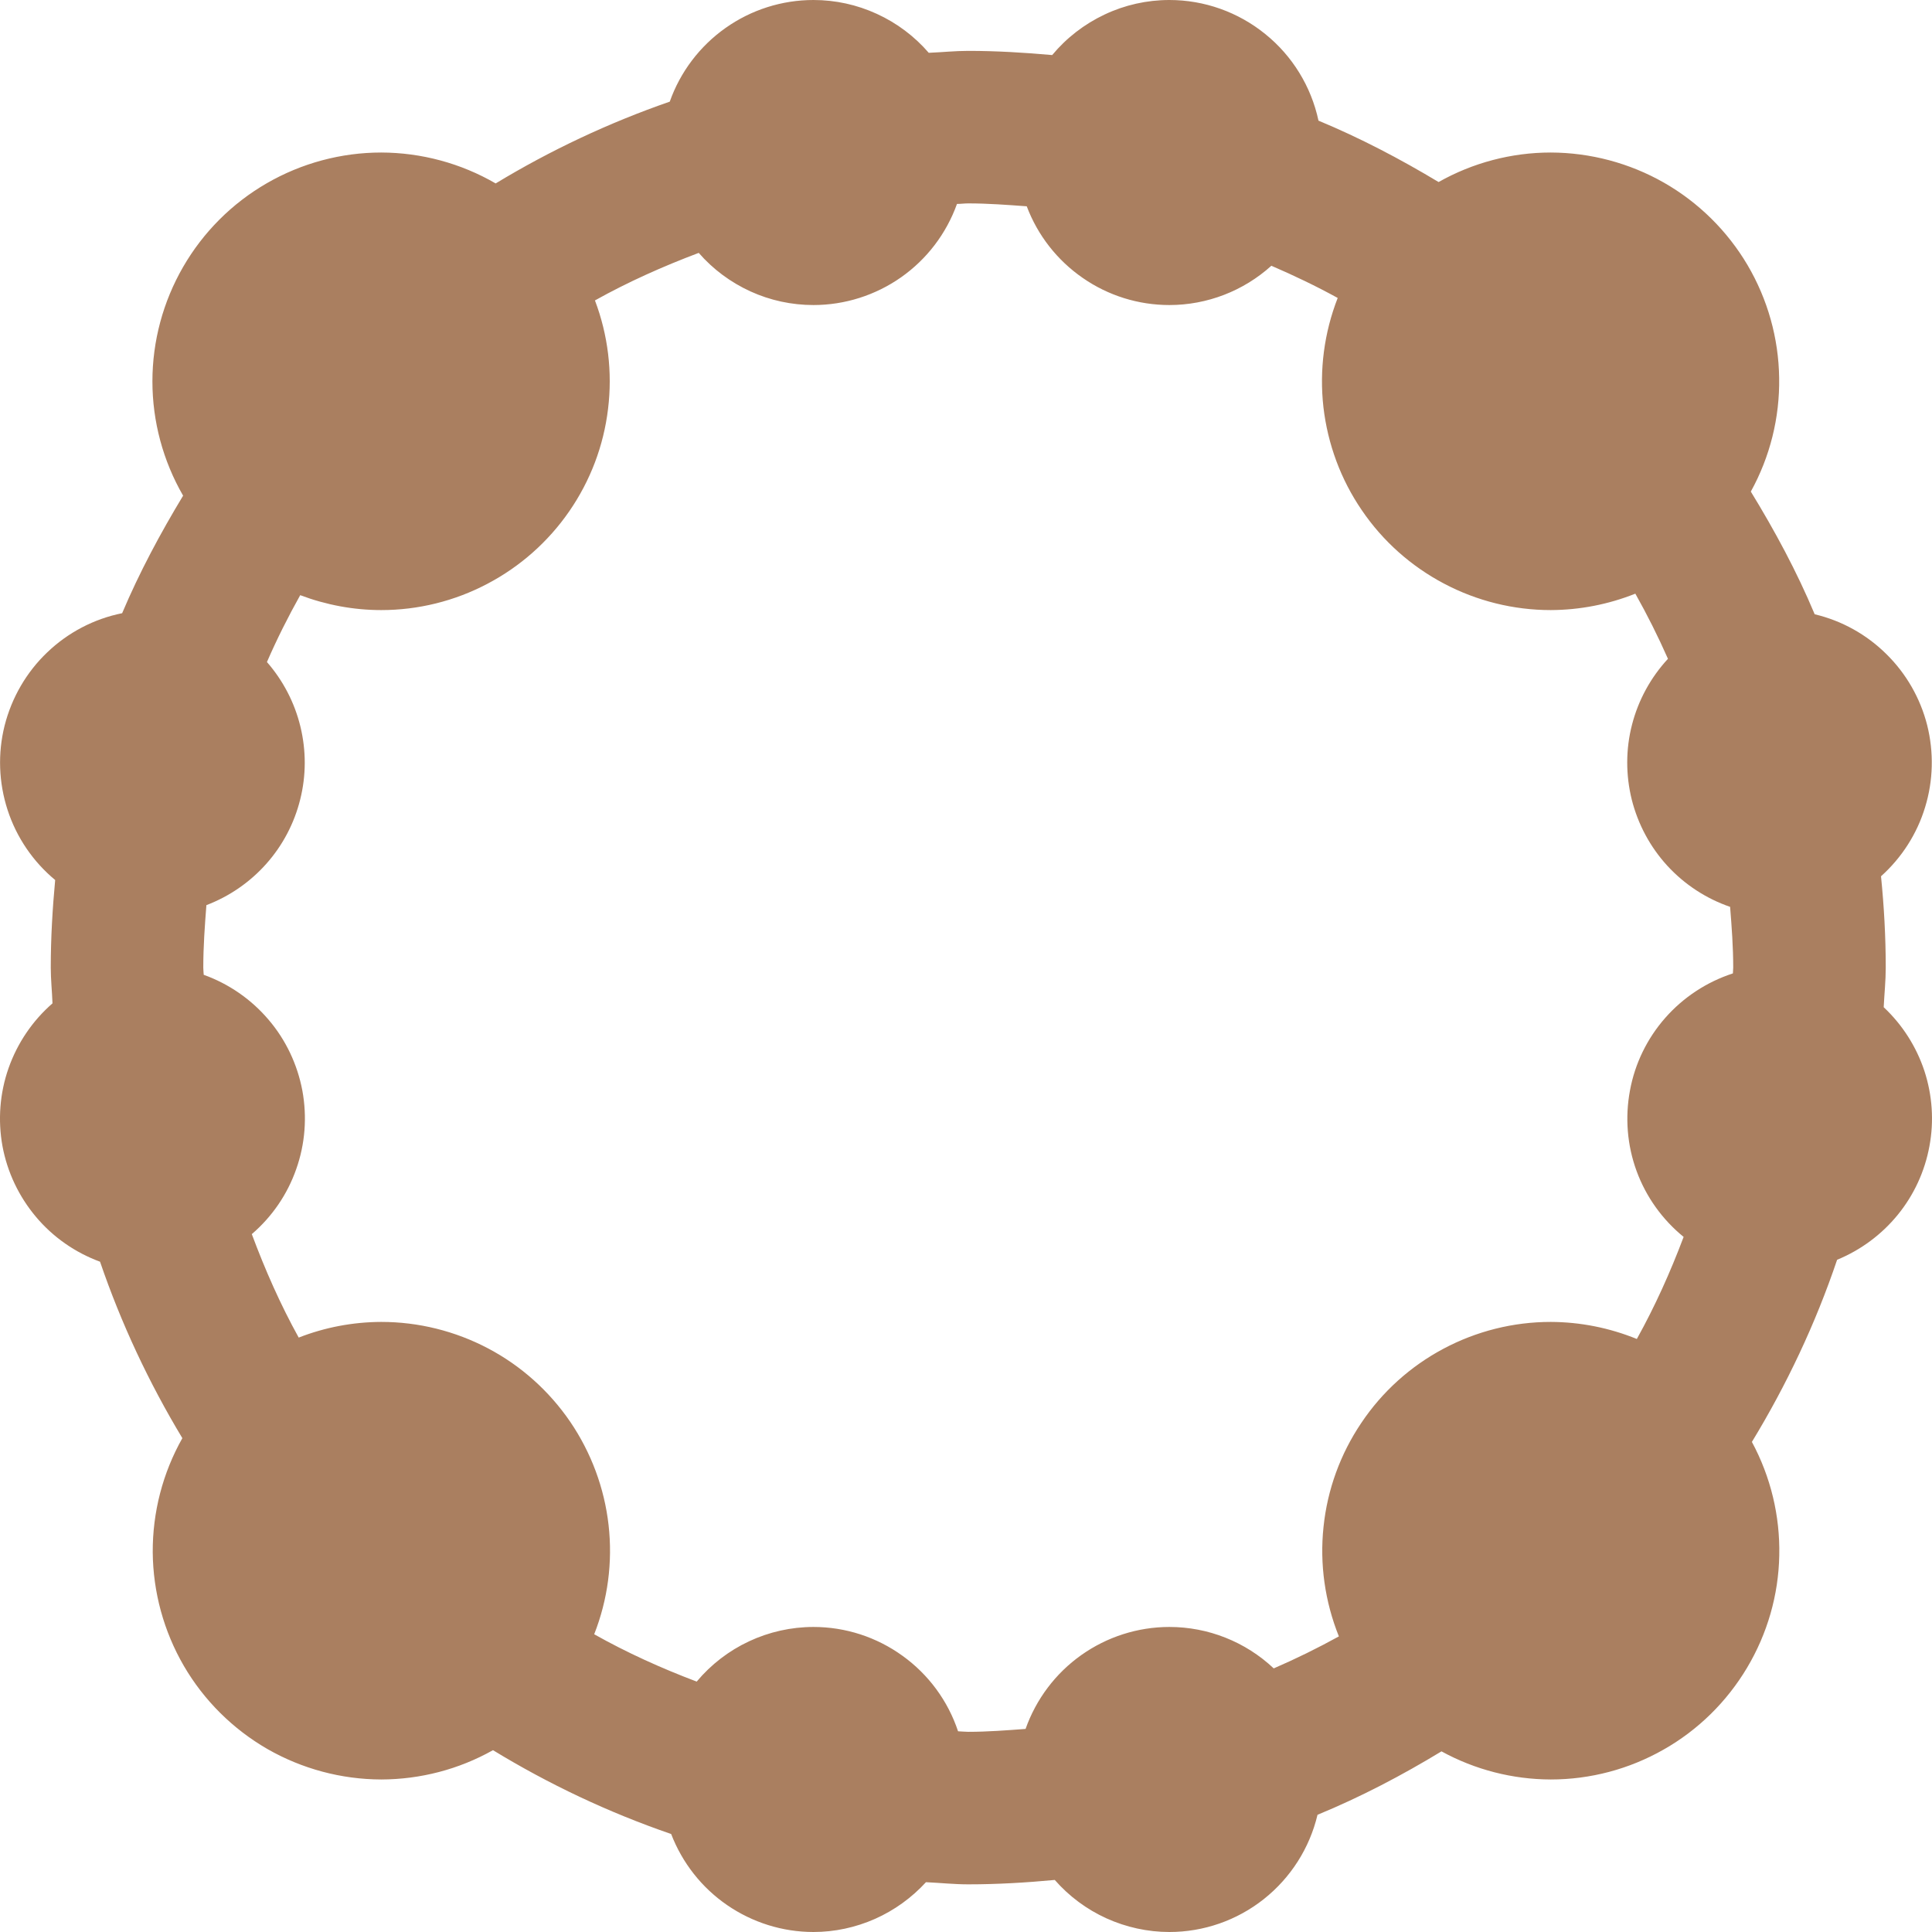 <svg xmlns="http://www.w3.org/2000/svg" fill="none" viewBox="0 0 18 18" height="18" width="18">
<path fill="#AA7F60" d="M7.579 0C7.285 0 6.999 0.091 6.759 0.261C6.519 0.431 6.338 0.67 6.24 0.947C5.669 1.145 5.127 1.401 4.618 1.709C4.294 1.521 3.926 1.422 3.552 1.421C3.178 1.421 2.81 1.52 2.486 1.707C2.162 1.894 1.893 2.163 1.706 2.487C1.519 2.811 1.42 3.179 1.42 3.553C1.42 3.927 1.519 4.294 1.706 4.618C1.494 4.969 1.299 5.332 1.138 5.713C0.875 5.766 0.633 5.893 0.44 6.078C0.246 6.263 0.109 6.5 0.043 6.76C-0.022 7.019 -0.012 7.292 0.071 7.547C0.154 7.802 0.308 8.028 0.514 8.199C0.489 8.468 0.473 8.739 0.473 9.015C0.473 9.127 0.485 9.236 0.489 9.348C0.303 9.51 0.162 9.718 0.08 9.951C-0.002 10.184 -0.021 10.435 0.023 10.678C0.068 10.921 0.176 11.148 0.335 11.337C0.494 11.526 0.7 11.67 0.932 11.755C1.13 12.334 1.388 12.883 1.699 13.399C1.516 13.723 1.421 14.09 1.423 14.462C1.426 14.834 1.526 15.199 1.713 15.521C1.9 15.842 2.169 16.109 2.491 16.295C2.814 16.48 3.18 16.578 3.552 16.579C3.917 16.578 4.275 16.485 4.593 16.306C5.113 16.623 5.668 16.886 6.253 17.087C6.356 17.355 6.537 17.586 6.774 17.749C7.011 17.912 7.291 18 7.579 18C7.776 18 7.971 17.958 8.152 17.878C8.332 17.798 8.494 17.681 8.627 17.536C8.759 17.542 8.888 17.556 9.021 17.556C9.293 17.556 9.561 17.54 9.827 17.515C9.96 17.667 10.124 17.789 10.309 17.873C10.493 17.956 10.693 18 10.895 18C11.214 18 11.524 17.892 11.774 17.694C12.025 17.495 12.201 17.219 12.275 16.908C12.678 16.742 13.061 16.541 13.43 16.317C13.742 16.488 14.092 16.578 14.448 16.579C14.817 16.579 15.179 16.483 15.5 16.3C15.821 16.118 16.088 15.855 16.277 15.538C16.466 15.221 16.57 14.861 16.577 14.492C16.585 14.123 16.497 13.759 16.322 13.434C16.645 12.903 16.914 12.335 17.116 11.737C17.337 11.646 17.531 11.502 17.681 11.318C17.832 11.133 17.933 10.913 17.976 10.679C18.02 10.445 18.003 10.203 17.929 9.977C17.854 9.751 17.724 9.547 17.55 9.384C17.556 9.261 17.569 9.139 17.569 9.015C17.569 8.727 17.553 8.444 17.525 8.164C17.718 7.991 17.861 7.768 17.936 7.52C18.012 7.272 18.018 7.008 17.955 6.756C17.891 6.505 17.76 6.276 17.575 6.094C17.39 5.911 17.16 5.783 16.907 5.723C16.74 5.324 16.536 4.946 16.312 4.58C16.491 4.256 16.582 3.891 16.576 3.521C16.571 3.151 16.469 2.788 16.281 2.469C16.093 2.151 15.825 1.886 15.503 1.702C15.182 1.519 14.818 1.422 14.448 1.421C14.082 1.421 13.722 1.516 13.403 1.696C13.045 1.481 12.674 1.286 12.284 1.124C12.216 0.806 12.041 0.521 11.788 0.317C11.535 0.112 11.22 0 10.895 0C10.686 0 10.48 0.046 10.292 0.135C10.103 0.224 9.936 0.353 9.803 0.513C9.545 0.49 9.285 0.474 9.021 0.474C8.897 0.474 8.776 0.487 8.653 0.492C8.52 0.338 8.355 0.214 8.169 0.129C7.984 0.044 7.783 0 7.579 0ZM9.021 1.895C9.205 1.895 9.386 1.909 9.566 1.922C9.668 2.193 9.85 2.425 10.087 2.589C10.324 2.754 10.606 2.842 10.895 2.842C11.246 2.842 11.585 2.711 11.845 2.476C12.056 2.567 12.263 2.666 12.463 2.776C12.337 3.099 12.291 3.448 12.33 3.793C12.37 4.138 12.492 4.468 12.688 4.754C12.883 5.041 13.146 5.275 13.453 5.437C13.759 5.599 14.101 5.684 14.448 5.684C14.718 5.683 14.986 5.631 15.236 5.531C15.347 5.728 15.448 5.93 15.54 6.138C15.379 6.312 15.264 6.523 15.205 6.752C15.146 6.981 15.146 7.221 15.203 7.451C15.261 7.68 15.374 7.891 15.534 8.066C15.694 8.24 15.895 8.372 16.119 8.449C16.134 8.636 16.148 8.824 16.148 9.015C16.148 9.033 16.145 9.051 16.145 9.069C15.902 9.148 15.684 9.291 15.515 9.483C15.346 9.675 15.232 9.909 15.186 10.16C15.139 10.412 15.16 10.671 15.248 10.911C15.336 11.151 15.488 11.363 15.686 11.524C15.562 11.853 15.419 12.171 15.25 12.475C14.995 12.371 14.723 12.317 14.448 12.316C14.099 12.316 13.756 12.402 13.448 12.566C13.14 12.73 12.877 12.967 12.683 13.257C12.488 13.546 12.367 13.878 12.331 14.225C12.294 14.572 12.344 14.922 12.474 15.246C12.278 15.354 12.075 15.454 11.867 15.544C11.604 15.296 11.256 15.158 10.895 15.158C10.601 15.158 10.314 15.25 10.074 15.42C9.834 15.59 9.653 15.831 9.555 16.108C9.378 16.121 9.201 16.135 9.021 16.135C8.989 16.135 8.958 16.131 8.926 16.13C8.832 15.847 8.651 15.601 8.409 15.427C8.167 15.252 7.877 15.158 7.579 15.158C7.371 15.158 7.166 15.204 6.978 15.292C6.79 15.38 6.624 15.508 6.491 15.667C6.16 15.542 5.84 15.397 5.536 15.226C5.663 14.903 5.709 14.554 5.67 14.209C5.631 13.864 5.508 13.534 5.313 13.247C5.117 12.96 4.855 12.725 4.548 12.563C4.241 12.401 3.899 12.316 3.552 12.316C3.289 12.317 3.028 12.366 2.783 12.462C2.613 12.155 2.47 11.831 2.346 11.498C2.535 11.336 2.678 11.127 2.76 10.892C2.843 10.658 2.862 10.406 2.817 10.161C2.771 9.917 2.663 9.688 2.501 9.499C2.34 9.31 2.132 9.166 1.898 9.082C1.897 9.06 1.894 9.038 1.894 9.015C1.894 8.818 1.908 8.625 1.923 8.433C2.138 8.351 2.329 8.219 2.481 8.048C2.634 7.876 2.742 7.67 2.797 7.448C2.853 7.225 2.853 6.993 2.799 6.77C2.745 6.547 2.638 6.341 2.487 6.168C2.58 5.954 2.684 5.747 2.797 5.545C3.038 5.636 3.294 5.684 3.552 5.684C3.897 5.684 4.236 5.6 4.541 5.439C4.846 5.279 5.108 5.047 5.304 4.763C5.5 4.479 5.624 4.153 5.665 3.81C5.707 3.468 5.665 3.121 5.543 2.799C5.851 2.627 6.176 2.482 6.51 2.356C6.643 2.509 6.808 2.631 6.992 2.715C7.176 2.799 7.376 2.842 7.579 2.842C7.871 2.842 8.157 2.751 8.396 2.583C8.636 2.414 8.817 2.176 8.916 1.9C8.951 1.9 8.986 1.895 9.021 1.895Z"></path>
</svg>
